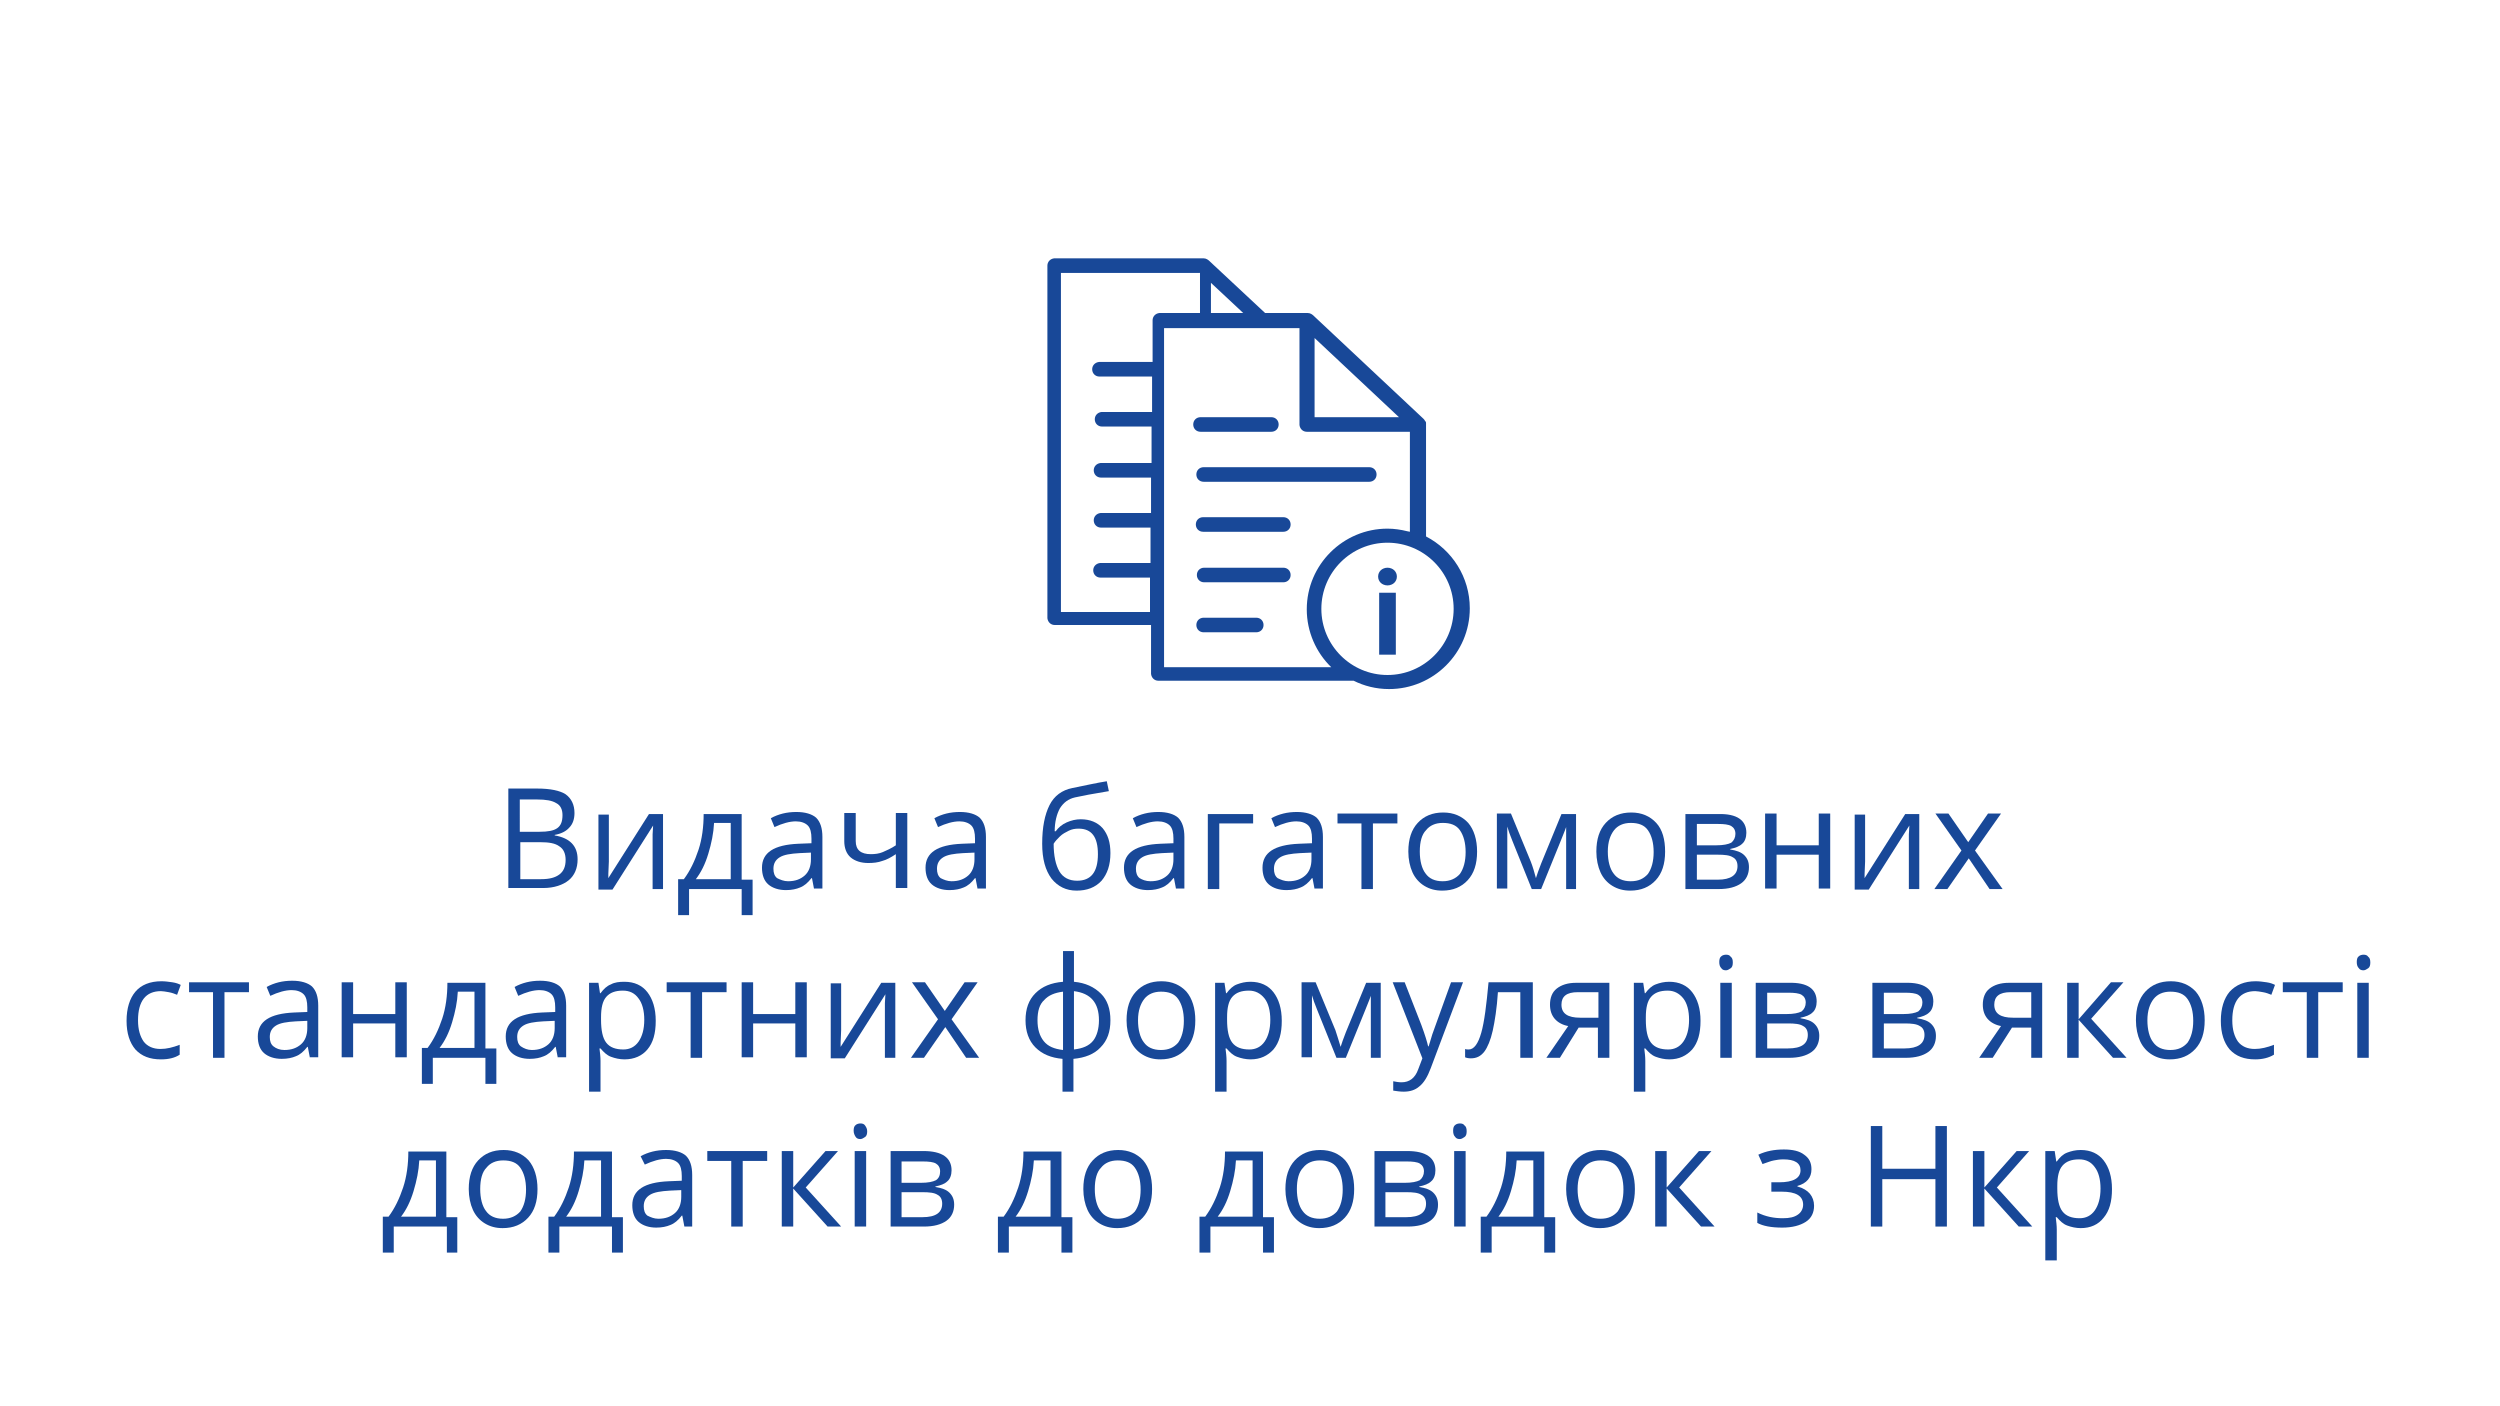 <?xml version="1.0" encoding="utf-8"?>
<!-- Generator: Adobe Illustrator 24.2.1, SVG Export Plug-In . SVG Version: 6.00 Build 0)  -->
<svg version="1.1" id="Warstwa_1" xmlns="http://www.w3.org/2000/svg" xmlns:xlink="http://www.w3.org/1999/xlink" x="0px" y="0px"
	 viewBox="0 0 480 270" style="enable-background:new 0 0 480 270;" xml:space="preserve">
<style type="text/css">
	.st0{fill:#184898;}
	.st1{fill:none;}
	.st2{fill-rule:evenodd;clip-rule:evenodd;fill:#184898;}
</style>
<g>
	<g>
		<path class="st0" d="M97.7,151.4h5.4c2.6,0,4.4,0.4,5.5,1.1c1.1,0.8,1.7,2,1.7,3.6c0,1.1-0.3,2.1-1,2.8c-0.6,0.7-1.6,1.2-2.8,1.4
			v0.1c2.9,0.5,4.4,2,4.4,4.6c0,1.7-0.6,3.1-1.7,4s-2.8,1.5-4.9,1.5h-6.7V151.4z M99.9,159.7h3.7c1.6,0,2.7-0.2,3.4-0.7
			c0.7-0.5,1-1.3,1-2.5c0-1.1-0.4-1.9-1.2-2.3c-0.8-0.5-2-0.7-3.7-0.7h-3.3V159.7z M99.9,161.6v7.2h4c1.6,0,2.7-0.3,3.5-0.9
			c0.8-0.6,1.2-1.5,1.2-2.8c0-1.2-0.4-2.1-1.2-2.6c-0.8-0.6-2-0.8-3.7-0.8H99.9z"/>
		<path class="st0" d="M116.9,156.2v9.2l-0.1,2.4l0,0.8l7.8-12.3h2.7v14.4h-2v-8.8l0-1.7l0.1-1.7l-7.8,12.3h-2.7v-14.4H116.9z"/>
		<path class="st0" d="M144.5,175.7h-2.1v-5h-10.1v5h-2.1v-6.9h1.1c1.2-1.6,2.1-3.5,2.8-5.6s1-4.5,1-6.9h7.3v12.6h2.1V175.7z
			 M140.3,168.8V158h-3.2c-0.1,2-0.5,3.9-1.1,5.9c-0.6,2-1.4,3.6-2.4,4.9H140.3z"/>
		<path class="st0" d="M156.3,170.7l-0.4-2.1h-0.1c-0.7,0.9-1.4,1.5-2.2,1.8c-0.7,0.3-1.6,0.5-2.7,0.5c-1.4,0-2.6-0.4-3.4-1.1
			c-0.8-0.7-1.2-1.8-1.2-3.2c0-2.9,2.3-4.4,7-4.6l2.5-0.1v-0.9c0-1.1-0.2-2-0.7-2.5c-0.5-0.5-1.3-0.8-2.3-0.8
			c-1.2,0-2.6,0.4-4.1,1.1l-0.7-1.7c0.7-0.4,1.5-0.7,2.3-0.9c0.8-0.2,1.7-0.3,2.6-0.3c1.7,0,3,0.4,3.8,1.1c0.8,0.8,1.2,2,1.2,3.7
			v9.9H156.3z M151.3,169.2c1.4,0,2.4-0.4,3.2-1.1c0.8-0.7,1.2-1.8,1.2-3.1v-1.3l-2.2,0.1c-1.7,0.1-3,0.3-3.8,0.8
			c-0.8,0.5-1.2,1.2-1.2,2.2c0,0.8,0.2,1.4,0.7,1.8C149.8,168.9,150.5,169.2,151.3,169.2z"/>
		<path class="st0" d="M164.3,156.2v5.3c0,1.7,1,2.5,2.9,2.5c0.8,0,1.6-0.1,2.3-0.4s1.6-0.7,2.5-1.3v-6.2h2.2v14.4H172v-6.5
			c-0.9,0.6-1.8,1.1-2.6,1.3c-0.8,0.3-1.7,0.4-2.7,0.4c-1.4,0-2.6-0.4-3.4-1.1s-1.2-1.8-1.2-3.1v-5.4H164.3z"/>
		<path class="st0" d="M187.7,170.7l-0.4-2.1h-0.1c-0.7,0.9-1.4,1.5-2.2,1.8c-0.7,0.3-1.6,0.5-2.7,0.5c-1.4,0-2.6-0.4-3.4-1.1
			c-0.8-0.7-1.2-1.8-1.2-3.2c0-2.9,2.3-4.4,7-4.6l2.5-0.1v-0.9c0-1.1-0.2-2-0.7-2.5c-0.5-0.5-1.3-0.8-2.3-0.8
			c-1.2,0-2.6,0.4-4.1,1.1l-0.7-1.7c0.7-0.4,1.5-0.7,2.3-0.9c0.8-0.2,1.7-0.3,2.6-0.3c1.7,0,3,0.4,3.8,1.1c0.8,0.8,1.2,2,1.2,3.7
			v9.9H187.7z M182.7,169.2c1.4,0,2.4-0.4,3.2-1.1c0.8-0.7,1.2-1.8,1.2-3.1v-1.3l-2.2,0.1c-1.7,0.1-3,0.3-3.8,0.8
			c-0.8,0.5-1.2,1.2-1.2,2.2c0,0.8,0.2,1.4,0.7,1.8C181.2,168.9,181.9,169.2,182.7,169.2z"/>
		<path class="st0" d="M200.1,162c0-3.2,0.5-5.6,1.4-7.4c0.9-1.8,2.4-2.9,4.4-3.3c2.5-0.5,4.7-1,6.6-1.3l0.4,1.9
			c-3,0.5-5.2,0.9-6.5,1.2c-1.3,0.3-2.2,1-2.9,2.1c-0.6,1.1-1,2.6-1,4.4h0.2c0.5-0.7,1.2-1.3,2.1-1.7s1.8-0.6,2.7-0.6
			c1.8,0,3.2,0.6,4.2,1.7c1,1.2,1.5,2.7,1.5,4.8c0,2.3-0.6,4-1.7,5.3c-1.2,1.3-2.8,1.9-4.8,1.9c-2,0-3.6-0.8-4.8-2.3
			C200.7,167.1,200.1,164.9,200.1,162z M206.8,169.1c2.7,0,4-1.7,4-5.1c0-3.3-1.2-4.9-3.7-4.9c-0.7,0-1.3,0.1-1.9,0.4
			c-0.6,0.3-1.2,0.6-1.7,1.1s-0.9,0.9-1.2,1.4c0,2.3,0.4,4.1,1.1,5.3C204.1,168.5,205.3,169.1,206.8,169.1z"/>
		<path class="st0" d="M225.8,170.7l-0.4-2.1h-0.1c-0.7,0.9-1.4,1.5-2.2,1.8c-0.7,0.3-1.6,0.5-2.7,0.5c-1.4,0-2.6-0.4-3.4-1.1
			c-0.8-0.7-1.2-1.8-1.2-3.2c0-2.9,2.3-4.4,7-4.6l2.5-0.1v-0.9c0-1.1-0.2-2-0.7-2.5c-0.5-0.5-1.3-0.8-2.3-0.8
			c-1.2,0-2.6,0.4-4.1,1.1l-0.7-1.7c0.7-0.4,1.5-0.7,2.3-0.9c0.8-0.2,1.7-0.3,2.6-0.3c1.7,0,3,0.4,3.8,1.1c0.8,0.8,1.2,2,1.2,3.7
			v9.9H225.8z M220.9,169.2c1.4,0,2.4-0.4,3.2-1.1c0.8-0.7,1.2-1.8,1.2-3.1v-1.3l-2.2,0.1c-1.7,0.1-3,0.3-3.8,0.8
			c-0.8,0.5-1.2,1.2-1.2,2.2c0,0.8,0.2,1.4,0.7,1.8C219.3,168.9,220,169.2,220.9,169.2z"/>
		<path class="st0" d="M240.6,158.1h-6.5v12.6h-2.2v-14.4h8.7V158.1z"/>
		<path class="st0" d="M252.4,170.7l-0.4-2.1h-0.1c-0.7,0.9-1.4,1.5-2.2,1.8c-0.7,0.3-1.6,0.5-2.7,0.5c-1.4,0-2.6-0.4-3.4-1.1
			c-0.8-0.7-1.2-1.8-1.2-3.2c0-2.9,2.3-4.4,7-4.6l2.5-0.1v-0.9c0-1.1-0.2-2-0.7-2.5c-0.5-0.5-1.3-0.8-2.3-0.8
			c-1.2,0-2.6,0.4-4.1,1.1l-0.7-1.7c0.7-0.4,1.5-0.7,2.3-0.9c0.8-0.2,1.7-0.3,2.6-0.3c1.7,0,3,0.4,3.8,1.1c0.8,0.8,1.2,2,1.2,3.7
			v9.9H252.4z M247.4,169.2c1.4,0,2.4-0.4,3.2-1.1c0.8-0.7,1.2-1.8,1.2-3.1v-1.3l-2.2,0.1c-1.7,0.1-3,0.3-3.8,0.8
			c-0.8,0.5-1.2,1.2-1.2,2.2c0,0.8,0.2,1.4,0.7,1.8C245.9,168.9,246.6,169.2,247.4,169.2z"/>
		<path class="st0" d="M268.3,158.1h-4.7v12.6h-2.2v-12.6h-4.6v-1.9h11.5V158.1z"/>
		<path class="st0" d="M283.6,163.5c0,2.4-0.6,4.2-1.8,5.5c-1.2,1.3-2.8,2-4.9,2c-1.3,0-2.4-0.3-3.4-0.9c-1-0.6-1.8-1.5-2.3-2.6
			c-0.5-1.1-0.8-2.5-0.8-4c0-2.4,0.6-4.2,1.8-5.5c1.2-1.3,2.8-2,4.9-2c2,0,3.6,0.7,4.8,2C283,159.3,283.6,161.2,283.6,163.5z
			 M272.6,163.5c0,1.8,0.4,3.3,1.1,4.2c0.7,1,1.8,1.5,3.3,1.5c1.4,0,2.5-0.5,3.3-1.4c0.7-1,1.1-2.4,1.1-4.2c0-1.8-0.4-3.2-1.1-4.2
			c-0.7-1-1.8-1.4-3.3-1.4c-1.4,0-2.5,0.5-3.2,1.4C273,160.2,272.6,161.6,272.6,163.5z"/>
		<path class="st0" d="M294.9,168.6l0.4-1.2l0.6-1.6l3.9-9.5h2.8v14.4h-1.9v-11.9l-0.3,0.8l-0.8,2l-3.7,9.1h-1.8l-3.7-9.2
			c-0.5-1.2-0.8-2.1-1-2.8v11.9h-2v-14.4h2.7l3.8,9.2C294.3,166.4,294.6,167.5,294.9,168.6z"/>
		<path class="st0" d="M319.7,163.5c0,2.4-0.6,4.2-1.8,5.5c-1.2,1.3-2.8,2-4.9,2c-1.3,0-2.4-0.3-3.4-0.9c-1-0.6-1.8-1.5-2.3-2.6
			c-0.5-1.1-0.8-2.5-0.8-4c0-2.4,0.6-4.2,1.8-5.5c1.2-1.3,2.8-2,4.9-2c2,0,3.6,0.7,4.8,2C319.2,159.3,319.7,161.2,319.7,163.5z
			 M308.7,163.5c0,1.8,0.4,3.3,1.1,4.2c0.7,1,1.8,1.5,3.3,1.5s2.5-0.5,3.3-1.4c0.7-1,1.1-2.4,1.1-4.2c0-1.8-0.4-3.2-1.1-4.2
			c-0.7-1-1.8-1.4-3.3-1.4c-1.4,0-2.5,0.5-3.2,1.4S308.7,161.6,308.7,163.5z"/>
		<path class="st0" d="M335.3,159.9c0,0.9-0.3,1.7-0.8,2.1c-0.5,0.5-1.3,0.8-2.3,1v0.1c1.2,0.2,2.1,0.5,2.7,1.1
			c0.6,0.6,0.9,1.3,0.9,2.3c0,1.3-0.5,2.4-1.5,3.1c-1,0.7-2.4,1.1-4.3,1.1h-6.4v-14.4h6.3C333.5,156.2,335.3,157.5,335.3,159.9z
			 M333.2,160.1c0-0.7-0.3-1.2-0.8-1.5c-0.5-0.3-1.4-0.4-2.5-0.4h-4.1v4.1h3.7c1.4,0,2.3-0.2,2.9-0.5
			C332.9,161.4,333.2,160.8,333.2,160.1z M333.6,166.3c0-0.8-0.3-1.4-0.9-1.7c-0.6-0.4-1.6-0.5-2.9-0.5h-4v4.8h4
			C332.3,168.9,333.6,168,333.6,166.3z"/>
		<path class="st0" d="M341.1,156.2v6.1h8.1v-6.1h2.2v14.4h-2.2v-6.5h-8.1v6.5h-2.2v-14.4H341.1z"/>
		<path class="st0" d="M358.1,156.2v9.2l-0.1,2.4l0,0.8l7.8-12.3h2.7v14.4h-2v-8.8l0-1.7l0.1-1.7l-7.8,12.3h-2.7v-14.4H358.1z"/>
		<path class="st0" d="M376.6,163.3l-5-7.1h2.5l3.8,5.5l3.8-5.5h2.5l-5,7.1l5.3,7.4H382l-4-5.9l-4.1,5.9h-2.5L376.6,163.3z"/>
		<path class="st0" d="M30.9,203.4c-2.1,0-3.7-0.6-4.9-1.9c-1.1-1.3-1.7-3.1-1.7-5.5c0-2.4,0.6-4.3,1.7-5.6s2.8-2,5-2
			c0.7,0,1.4,0.1,2.1,0.2c0.7,0.1,1.2,0.3,1.6,0.5l-0.7,1.9c-0.5-0.2-1-0.4-1.6-0.5c-0.6-0.1-1.1-0.2-1.5-0.2
			c-2.9,0-4.4,1.9-4.4,5.6c0,1.8,0.4,3.1,1.1,4.1c0.7,0.9,1.8,1.4,3.2,1.4c1.2,0,2.4-0.3,3.7-0.8v1.9
			C33.6,203.1,32.4,203.4,30.9,203.4z"/>
		<path class="st0" d="M47.8,190.5h-4.7v12.6h-2.2v-12.6h-4.6v-1.9h11.5V190.5z"/>
		<path class="st0" d="M59.5,203.1l-0.4-2.1H59c-0.7,0.9-1.4,1.5-2.2,1.8c-0.7,0.3-1.6,0.5-2.7,0.5c-1.4,0-2.6-0.4-3.4-1.1
			c-0.8-0.7-1.2-1.8-1.2-3.2c0-2.9,2.3-4.4,7-4.6l2.5-0.1v-0.9c0-1.1-0.2-2-0.7-2.5c-0.5-0.5-1.3-0.8-2.3-0.8
			c-1.2,0-2.6,0.4-4.1,1.1l-0.7-1.7c0.7-0.4,1.5-0.7,2.3-0.9c0.8-0.2,1.7-0.3,2.6-0.3c1.7,0,3,0.4,3.8,1.1c0.8,0.8,1.2,2,1.2,3.7
			v9.9H59.5z M54.6,201.6c1.4,0,2.4-0.4,3.2-1.1c0.8-0.7,1.2-1.8,1.2-3.1V196l-2.2,0.1c-1.7,0.1-3,0.3-3.8,0.8
			c-0.8,0.5-1.2,1.2-1.2,2.2c0,0.8,0.2,1.4,0.7,1.8C53,201.3,53.7,201.6,54.6,201.6z"/>
		<path class="st0" d="M67.8,188.6v6.1h8.1v-6.1h2.2v14.4h-2.2v-6.5h-8.1v6.5h-2.2v-14.4H67.8z"/>
		<path class="st0" d="M95.3,208.1h-2.1v-5H83.1v5H81v-6.9h1.1c1.2-1.6,2.1-3.5,2.8-5.6s1-4.5,1-6.9h7.3v12.6h2.1V208.1z
			 M91.1,201.2v-10.8h-3.2c-0.1,2-0.5,3.9-1.1,5.9c-0.6,2-1.4,3.6-2.4,4.9H91.1z"/>
		<path class="st0" d="M107.1,203.1l-0.4-2.1h-0.1c-0.7,0.9-1.4,1.5-2.2,1.8c-0.7,0.3-1.6,0.5-2.7,0.5c-1.4,0-2.6-0.4-3.4-1.1
			c-0.8-0.7-1.2-1.8-1.2-3.2c0-2.9,2.3-4.4,7-4.6l2.5-0.1v-0.9c0-1.1-0.2-2-0.7-2.5c-0.5-0.5-1.3-0.8-2.3-0.8
			c-1.2,0-2.6,0.4-4.1,1.1l-0.7-1.7c0.7-0.4,1.5-0.7,2.3-0.9c0.8-0.2,1.7-0.3,2.6-0.3c1.7,0,3,0.4,3.8,1.1c0.8,0.8,1.2,2,1.2,3.7
			v9.9H107.1z M102.1,201.6c1.4,0,2.4-0.4,3.2-1.1c0.8-0.7,1.2-1.8,1.2-3.1V196l-2.2,0.1c-1.7,0.1-3,0.3-3.8,0.8
			c-0.8,0.5-1.2,1.2-1.2,2.2c0,0.8,0.2,1.4,0.7,1.8C100.6,201.3,101.3,201.6,102.1,201.6z"/>
		<path class="st0" d="M119.9,203.4c-0.9,0-1.8-0.2-2.6-0.5c-0.8-0.3-1.4-0.9-2-1.6h-0.2c0.1,0.8,0.2,1.6,0.2,2.4v5.9h-2.2v-20.9
			h1.8l0.3,2h0.1c0.6-0.8,1.2-1.4,2-1.7c0.7-0.4,1.6-0.5,2.6-0.5c1.9,0,3.4,0.7,4.4,2c1,1.3,1.6,3.1,1.6,5.5c0,2.4-0.5,4.2-1.6,5.5
			C123.3,202.7,121.8,203.4,119.9,203.4z M119.6,190.2c-1.5,0-2.5,0.4-3.2,1.2c-0.7,0.8-1,2.1-1,3.9v0.5c0,2,0.3,3.5,1,4.4
			c0.7,0.9,1.8,1.3,3.3,1.3c1.2,0,2.2-0.5,2.9-1.5c0.7-1,1.1-2.4,1.1-4.2c0-1.8-0.4-3.2-1.1-4.1
			C121.9,190.7,120.9,190.2,119.6,190.2z"/>
		<path class="st0" d="M139.5,190.5h-4.7v12.6h-2.2v-12.6H128v-1.9h11.5V190.5z"/>
		<path class="st0" d="M144.6,188.6v6.1h8.1v-6.1h2.2v14.4h-2.2v-6.5h-8.1v6.5h-2.2v-14.4H144.6z"/>
		<path class="st0" d="M161.5,188.6v9.2l-0.1,2.4l0,0.8l7.8-12.3h2.7v14.4h-2v-8.8l0-1.7l0.1-1.7l-7.8,12.3h-2.7v-14.4H161.5z"/>
		<path class="st0" d="M180.1,195.7l-5-7.1h2.5l3.8,5.5l3.8-5.5h2.5l-5,7.1l5.3,7.4h-2.5l-4-5.9l-4.1,5.9h-2.5L180.1,195.7z"/>
		<path class="st0" d="M213.2,195.9c0,2.2-0.6,3.9-1.9,5.2c-1.2,1.3-3,2-5.2,2.2v6.3H204v-6.3c-2.2-0.2-3.9-0.9-5.2-2.2
			s-1.9-3.1-1.9-5.2c0-2.2,0.6-3.9,1.9-5.2c1.3-1.3,3-2,5.3-2.2v-5.9h2.1v5.9c2.2,0.2,3.9,1,5.2,2.3
			C212.6,192,213.2,193.7,213.2,195.9z M199.2,195.9c0,1.7,0.4,3,1.2,4s2,1.5,3.7,1.7v-11.2c-1.6,0.2-2.8,0.7-3.6,1.6
			C199.6,192.8,199.2,194.1,199.2,195.9z M211,195.9c0-3.4-1.6-5.2-4.8-5.6v11.2c1.7-0.2,2.9-0.7,3.7-1.7
			C210.6,198.9,211,197.5,211,195.9z"/>
		<path class="st0" d="M229.5,195.9c0,2.4-0.6,4.2-1.8,5.5c-1.2,1.3-2.8,2-4.9,2c-1.3,0-2.4-0.3-3.4-0.9c-1-0.6-1.8-1.5-2.3-2.6
			c-0.5-1.1-0.8-2.5-0.8-4c0-2.4,0.6-4.2,1.8-5.5c1.2-1.3,2.8-2,4.9-2c2,0,3.6,0.7,4.8,2C228.9,191.7,229.5,193.6,229.5,195.9z
			 M218.5,195.9c0,1.8,0.4,3.3,1.1,4.2c0.7,1,1.8,1.5,3.3,1.5s2.5-0.5,3.3-1.4c0.7-1,1.1-2.4,1.1-4.2c0-1.8-0.4-3.2-1.1-4.2
			c-0.7-1-1.8-1.4-3.3-1.4c-1.4,0-2.5,0.5-3.2,1.4S218.5,194,218.5,195.9z"/>
		<path class="st0" d="M240.1,203.4c-0.9,0-1.8-0.2-2.6-0.5c-0.8-0.3-1.4-0.9-2-1.6h-0.2c0.1,0.8,0.2,1.6,0.2,2.4v5.9h-2.2v-20.9
			h1.8l0.3,2h0.1c0.6-0.8,1.2-1.4,2-1.7s1.6-0.5,2.6-0.5c1.9,0,3.4,0.7,4.4,2c1,1.3,1.6,3.1,1.6,5.5c0,2.4-0.5,4.2-1.6,5.5
			C243.4,202.7,242,203.4,240.1,203.4z M239.8,190.2c-1.5,0-2.5,0.4-3.2,1.2s-1,2.1-1,3.9v0.5c0,2,0.3,3.5,1,4.4
			c0.7,0.9,1.8,1.3,3.3,1.3c1.2,0,2.2-0.5,2.9-1.5s1.1-2.4,1.1-4.2c0-1.8-0.4-3.2-1.1-4.1C242,190.7,241,190.2,239.8,190.2z"/>
		<path class="st0" d="M257.4,201l0.4-1.2l0.6-1.6l3.9-9.5h2.8v14.4h-1.9v-11.9l-0.3,0.8l-0.8,2l-3.7,9.1h-1.8l-3.7-9.2
			c-0.5-1.2-0.8-2.1-1-2.8v11.9h-2v-14.4h2.7l3.8,9.2C256.7,198.8,257.1,199.9,257.4,201z"/>
		<path class="st0" d="M267.4,188.6h2.3l3.2,8.2c0.7,1.9,1.1,3.2,1.3,4.1h0.1c0.1-0.4,0.4-1.2,0.7-2.3c0.4-1.1,1.6-4.4,3.6-10h2.3
			l-6.2,16.5c-0.6,1.6-1.3,2.8-2.2,3.5c-0.8,0.7-1.8,1-3,1c-0.7,0-1.3-0.1-2-0.2v-1.8c0.5,0.1,1,0.2,1.6,0.2c1.5,0,2.6-0.8,3.2-2.5
			l0.8-2.1L267.4,188.6z"/>
		<path class="st0" d="M294.1,203.1h-2.2v-12.6h-4.3c-0.2,3.1-0.6,5.6-1,7.4c-0.4,1.8-1,3.2-1.6,4c-0.7,0.9-1.5,1.3-2.6,1.3
			c-0.5,0-0.9-0.1-1.1-0.2v-1.6c0.2,0.1,0.4,0.1,0.7,0.1c1,0,1.8-1.1,2.4-3.2c0.6-2.1,1-5.4,1.4-9.7h8.5V203.1z"/>
		<path class="st0" d="M299.5,203.1h-2.6l4.2-6.1c-1.1-0.2-2-0.7-2.6-1.4c-0.6-0.7-0.9-1.6-0.9-2.7c0-1.3,0.4-2.4,1.3-3.1
			s2.1-1.1,3.7-1.1h6.4v14.4h-2.2v-5.8h-3.7L299.5,203.1z M299.8,192.9c0,1.7,1.2,2.5,3.6,2.5h3.5v-4.9h-4
			C300.8,190.5,299.8,191.3,299.8,192.9z"/>
		<path class="st0" d="M320.5,203.4c-0.9,0-1.8-0.2-2.6-0.5c-0.8-0.3-1.4-0.9-2-1.6h-0.2c0.1,0.8,0.2,1.6,0.2,2.4v5.9h-2.2v-20.9
			h1.8l0.3,2h0.1c0.6-0.8,1.2-1.4,2-1.7s1.6-0.5,2.6-0.5c1.9,0,3.4,0.7,4.4,2c1,1.3,1.6,3.1,1.6,5.5c0,2.4-0.5,4.2-1.6,5.5
			C323.8,202.7,322.4,203.4,320.5,203.4z M320.2,190.2c-1.5,0-2.5,0.4-3.2,1.2c-0.7,0.8-1,2.1-1,3.9v0.5c0,2,0.3,3.5,1,4.4
			c0.7,0.9,1.8,1.3,3.3,1.3c1.2,0,2.2-0.5,2.9-1.5c0.7-1,1.1-2.4,1.1-4.2c0-1.8-0.4-3.2-1.1-4.1
			C322.4,190.7,321.4,190.2,320.2,190.2z"/>
		<path class="st0" d="M330.1,184.7c0-0.5,0.1-0.9,0.4-1.1c0.2-0.2,0.6-0.3,0.9-0.3c0.4,0,0.7,0.1,0.9,0.4c0.3,0.2,0.4,0.6,0.4,1.1
			c0,0.5-0.1,0.9-0.4,1.1c-0.3,0.2-0.6,0.4-0.9,0.4c-0.4,0-0.7-0.1-0.9-0.4C330.2,185.6,330.1,185.2,330.1,184.7z M332.5,203.1h-2.2
			v-14.4h2.2V203.1z"/>
		<path class="st0" d="M348.8,192.3c0,0.9-0.3,1.7-0.8,2.1c-0.5,0.5-1.3,0.8-2.3,1v0.1c1.2,0.2,2.1,0.5,2.7,1.1
			c0.6,0.6,0.9,1.3,0.9,2.3c0,1.3-0.5,2.4-1.5,3.1c-1,0.7-2.4,1.1-4.3,1.1h-6.4v-14.4h6.3C347.1,188.6,348.8,189.9,348.8,192.3z
			 M346.7,192.5c0-0.7-0.3-1.2-0.8-1.5c-0.5-0.3-1.4-0.4-2.5-0.4h-4.1v4.1h3.7c1.4,0,2.3-0.2,2.9-0.5
			C346.4,193.8,346.7,193.2,346.7,192.5z M347.1,198.7c0-0.8-0.3-1.4-0.9-1.7c-0.6-0.4-1.6-0.5-2.9-0.5h-4v4.8h4
			C345.9,201.3,347.1,200.4,347.1,198.7z"/>
		<path class="st0" d="M371.2,192.3c0,0.9-0.3,1.7-0.8,2.1c-0.5,0.5-1.3,0.8-2.3,1v0.1c1.2,0.2,2.1,0.5,2.7,1.1
			c0.6,0.6,0.9,1.3,0.9,2.3c0,1.3-0.5,2.4-1.5,3.1c-1,0.7-2.4,1.1-4.3,1.1h-6.4v-14.4h6.3C369.4,188.6,371.2,189.9,371.2,192.3z
			 M369.1,192.5c0-0.7-0.3-1.2-0.8-1.5c-0.5-0.3-1.4-0.4-2.5-0.4h-4.1v4.1h3.7c1.4,0,2.3-0.2,2.9-0.5
			C368.8,193.8,369.1,193.2,369.1,192.5z M369.5,198.7c0-0.8-0.3-1.4-0.9-1.7c-0.6-0.4-1.6-0.5-2.9-0.5h-4v4.8h4
			C368.2,201.3,369.5,200.4,369.5,198.7z"/>
		<path class="st0" d="M382.6,203.1H380l4.2-6.1c-1.1-0.2-2-0.7-2.6-1.4c-0.6-0.7-0.9-1.6-0.9-2.7c0-1.3,0.4-2.4,1.3-3.1
			s2.1-1.1,3.7-1.1h6.4v14.4H390v-5.8h-3.7L382.6,203.1z M382.9,192.9c0,1.7,1.2,2.5,3.6,2.5h3.5v-4.9h-4
			C383.9,190.5,382.9,191.3,382.9,192.9z"/>
		<path class="st0" d="M405.3,188.6h2.4l-6.2,7l6.8,7.5h-2.6l-6.6-7.3v7.3h-2.2v-14.4h2.2v7L405.3,188.6z"/>
		<path class="st0" d="M423.3,195.9c0,2.4-0.6,4.2-1.8,5.5c-1.2,1.3-2.8,2-4.9,2c-1.3,0-2.4-0.3-3.4-0.9c-1-0.6-1.8-1.5-2.3-2.6
			c-0.5-1.1-0.8-2.5-0.8-4c0-2.4,0.6-4.2,1.8-5.5c1.2-1.3,2.8-2,4.9-2c2,0,3.6,0.7,4.8,2C422.7,191.7,423.3,193.6,423.3,195.9z
			 M412.3,195.9c0,1.8,0.4,3.3,1.1,4.2c0.7,1,1.8,1.5,3.3,1.5s2.5-0.5,3.3-1.4c0.7-1,1.1-2.4,1.1-4.2c0-1.8-0.4-3.2-1.1-4.2
			c-0.7-1-1.8-1.4-3.3-1.4c-1.4,0-2.5,0.5-3.2,1.4S412.3,194,412.3,195.9z"/>
		<path class="st0" d="M433,203.4c-2.1,0-3.7-0.6-4.9-1.9c-1.1-1.3-1.7-3.1-1.7-5.5c0-2.4,0.6-4.3,1.7-5.6c1.2-1.3,2.8-2,5-2
			c0.7,0,1.4,0.1,2.1,0.2s1.2,0.3,1.6,0.5l-0.7,1.9c-0.5-0.2-1-0.4-1.6-0.5c-0.6-0.1-1.1-0.2-1.5-0.2c-2.9,0-4.4,1.9-4.4,5.6
			c0,1.8,0.4,3.1,1.1,4.1c0.7,0.9,1.8,1.4,3.2,1.4c1.2,0,2.4-0.3,3.7-0.8v1.9C435.6,203.1,434.4,203.4,433,203.4z"/>
		<path class="st0" d="M449.8,190.5h-4.7v12.6h-2.2v-12.6h-4.6v-1.9h11.5V190.5z"/>
		<path class="st0" d="M452.5,184.7c0-0.5,0.1-0.9,0.4-1.1c0.2-0.2,0.6-0.3,0.9-0.3c0.4,0,0.7,0.1,0.9,0.4c0.3,0.2,0.4,0.6,0.4,1.1
			c0,0.5-0.1,0.9-0.4,1.1c-0.3,0.2-0.6,0.4-0.9,0.4c-0.4,0-0.7-0.1-0.9-0.4C452.6,185.6,452.5,185.2,452.5,184.7z M454.8,203.1h-2.2
			v-14.4h2.2V203.1z"/>
		<path class="st0" d="M87.9,240.5h-2.1v-5H75.6v5h-2.1v-6.9h1.1c1.2-1.6,2.1-3.5,2.8-5.6s1-4.5,1-6.9h7.3v12.6h2.1V240.5z
			 M83.7,233.6v-10.8h-3.2c-0.1,2-0.5,3.9-1.1,5.9c-0.6,2-1.4,3.6-2.4,4.9H83.7z"/>
		<path class="st0" d="M103.2,228.3c0,2.4-0.6,4.2-1.8,5.5c-1.2,1.3-2.8,2-4.9,2c-1.3,0-2.4-0.3-3.4-0.9c-1-0.6-1.8-1.5-2.3-2.6
			c-0.5-1.1-0.8-2.5-0.8-4c0-2.4,0.6-4.2,1.8-5.5c1.2-1.3,2.8-2,4.9-2c2,0,3.6,0.7,4.8,2C102.6,224.1,103.2,226,103.2,228.3z
			 M92.2,228.3c0,1.8,0.4,3.3,1.1,4.2c0.7,1,1.8,1.5,3.3,1.5c1.4,0,2.5-0.5,3.3-1.4c0.7-1,1.1-2.4,1.1-4.2c0-1.8-0.4-3.2-1.1-4.2
			c-0.7-1-1.8-1.4-3.3-1.4c-1.4,0-2.5,0.5-3.2,1.4C92.6,225,92.2,226.4,92.2,228.3z"/>
		<path class="st0" d="M119.6,240.5h-2.1v-5h-10.1v5h-2.1v-6.9h1.1c1.2-1.6,2.1-3.5,2.8-5.6s1-4.5,1-6.9h7.3v12.6h2.1V240.5z
			 M115.4,233.6v-10.8h-3.2c-0.1,2-0.5,3.9-1.1,5.9c-0.6,2-1.4,3.6-2.4,4.9H115.4z"/>
		<path class="st0" d="M131.4,235.5l-0.4-2.1h-0.1c-0.7,0.9-1.4,1.5-2.2,1.8c-0.7,0.3-1.6,0.5-2.7,0.5c-1.4,0-2.6-0.4-3.4-1.1
			c-0.8-0.7-1.2-1.8-1.2-3.2c0-2.9,2.3-4.4,7-4.6l2.5-0.1v-0.9c0-1.1-0.2-2-0.7-2.5c-0.5-0.5-1.3-0.8-2.3-0.8
			c-1.2,0-2.6,0.4-4.1,1.1L123,222c0.7-0.4,1.5-0.7,2.3-0.9c0.8-0.2,1.7-0.3,2.6-0.3c1.7,0,3,0.4,3.8,1.1c0.8,0.8,1.2,2,1.2,3.7v9.9
			H131.4z M126.4,234c1.4,0,2.4-0.4,3.2-1.1c0.8-0.7,1.2-1.8,1.2-3.1v-1.3l-2.2,0.1c-1.7,0.1-3,0.3-3.8,0.8
			c-0.8,0.5-1.2,1.2-1.2,2.2c0,0.8,0.2,1.4,0.7,1.8C124.9,233.7,125.6,234,126.4,234z"/>
		<path class="st0" d="M147.3,222.9h-4.7v12.6h-2.2v-12.6h-4.6V221h11.5V222.9z"/>
		<path class="st0" d="M158.5,221h2.4l-6.2,7l6.8,7.5h-2.6l-6.6-7.3v7.3h-2.2V221h2.2v7L158.5,221z"/>
		<path class="st0" d="M163.9,217.1c0-0.5,0.1-0.9,0.4-1.1c0.2-0.2,0.6-0.3,0.9-0.3c0.4,0,0.7,0.1,0.9,0.4s0.4,0.6,0.4,1.1
			c0,0.5-0.1,0.9-0.4,1.1c-0.3,0.2-0.6,0.4-0.9,0.4c-0.4,0-0.7-0.1-0.9-0.4C164.1,218,163.9,217.6,163.9,217.1z M166.3,235.5h-2.2
			V221h2.2V235.5z"/>
		<path class="st0" d="M182.7,224.7c0,0.9-0.3,1.7-0.8,2.1c-0.5,0.5-1.3,0.8-2.3,1v0.1c1.2,0.2,2.1,0.5,2.7,1.1
			c0.6,0.6,0.9,1.3,0.9,2.3c0,1.3-0.5,2.4-1.5,3.1c-1,0.7-2.4,1.1-4.3,1.1H171V221h6.3C180.9,221,182.7,222.3,182.7,224.7z
			 M180.5,224.9c0-0.7-0.3-1.2-0.8-1.5c-0.5-0.3-1.4-0.4-2.5-0.4h-4.1v4.1h3.7c1.4,0,2.3-0.2,2.9-0.5
			C180.3,226.2,180.5,225.6,180.5,224.9z M180.9,231.1c0-0.8-0.3-1.4-0.9-1.7c-0.6-0.4-1.6-0.5-2.9-0.5h-4v4.8h4
			C179.7,233.7,180.9,232.8,180.9,231.1z"/>
		<path class="st0" d="M205.9,240.5h-2.1v-5h-10.1v5h-2.1v-6.9h1.1c1.2-1.6,2.1-3.5,2.8-5.6s1-4.5,1-6.9h7.3v12.6h2.1V240.5z
			 M201.7,233.6v-10.8h-3.2c-0.1,2-0.5,3.9-1.1,5.9c-0.6,2-1.4,3.6-2.4,4.9H201.7z"/>
		<path class="st0" d="M221.2,228.3c0,2.4-0.6,4.2-1.8,5.5c-1.2,1.3-2.8,2-4.9,2c-1.3,0-2.4-0.3-3.4-0.9c-1-0.6-1.8-1.5-2.3-2.6
			c-0.5-1.1-0.8-2.5-0.8-4c0-2.4,0.6-4.2,1.8-5.5c1.2-1.3,2.8-2,4.9-2c2,0,3.6,0.7,4.8,2C220.6,224.1,221.2,226,221.2,228.3z
			 M210.2,228.3c0,1.8,0.4,3.3,1.1,4.2c0.7,1,1.8,1.5,3.3,1.5c1.4,0,2.5-0.5,3.3-1.4c0.7-1,1.1-2.4,1.1-4.2c0-1.8-0.4-3.2-1.1-4.2
			c-0.7-1-1.8-1.4-3.3-1.4c-1.4,0-2.5,0.5-3.2,1.4C210.6,225,210.2,226.4,210.2,228.3z"/>
		<path class="st0" d="M244.6,240.5h-2.1v-5h-10.1v5h-2.1v-6.9h1.1c1.2-1.6,2.1-3.5,2.8-5.6s1-4.5,1-6.9h7.3v12.6h2.1V240.5z
			 M240.5,233.6v-10.8h-3.2c-0.1,2-0.5,3.9-1.1,5.9c-0.6,2-1.4,3.6-2.4,4.9H240.5z"/>
		<path class="st0" d="M260,228.3c0,2.4-0.6,4.2-1.8,5.5c-1.2,1.3-2.8,2-4.9,2c-1.3,0-2.4-0.3-3.4-0.9c-1-0.6-1.8-1.5-2.3-2.6
			c-0.5-1.1-0.8-2.5-0.8-4c0-2.4,0.6-4.2,1.8-5.5c1.2-1.3,2.8-2,4.9-2c2,0,3.6,0.7,4.8,2C259.4,224.1,260,226,260,228.3z M249,228.3
			c0,1.8,0.4,3.3,1.1,4.2c0.7,1,1.8,1.5,3.3,1.5c1.4,0,2.5-0.5,3.3-1.4c0.7-1,1.1-2.4,1.1-4.2c0-1.8-0.4-3.2-1.1-4.2
			c-0.7-1-1.8-1.4-3.3-1.4c-1.4,0-2.5,0.5-3.2,1.4C249.4,225,249,226.4,249,228.3z"/>
		<path class="st0" d="M275.6,224.7c0,0.9-0.3,1.7-0.8,2.1c-0.5,0.5-1.3,0.8-2.3,1v0.1c1.2,0.2,2.1,0.5,2.7,1.1
			c0.6,0.6,0.9,1.3,0.9,2.3c0,1.3-0.5,2.4-1.5,3.1c-1,0.7-2.4,1.1-4.3,1.1h-6.4V221h6.3C273.8,221,275.6,222.3,275.6,224.7z
			 M273.4,224.9c0-0.7-0.3-1.2-0.8-1.5c-0.5-0.3-1.4-0.4-2.5-0.4H266v4.1h3.7c1.4,0,2.3-0.2,2.9-0.5
			C273.1,226.2,273.4,225.6,273.4,224.9z M273.8,231.1c0-0.8-0.3-1.4-0.9-1.7c-0.6-0.4-1.6-0.5-2.9-0.5h-4v4.8h4
			C272.6,233.7,273.8,232.8,273.8,231.1z"/>
		<path class="st0" d="M279,217.1c0-0.5,0.1-0.9,0.4-1.1c0.2-0.2,0.6-0.3,0.9-0.3c0.4,0,0.7,0.1,0.9,0.4c0.3,0.2,0.4,0.6,0.4,1.1
			c0,0.5-0.1,0.9-0.4,1.1c-0.3,0.2-0.6,0.4-0.9,0.4c-0.4,0-0.7-0.1-0.9-0.4C279.1,218,279,217.6,279,217.1z M281.4,235.5h-2.2V221
			h2.2V235.5z"/>
		<path class="st0" d="M298.6,240.5h-2.1v-5h-10.1v5h-2.1v-6.9h1.1c1.2-1.6,2.1-3.5,2.8-5.6c0.7-2.2,1-4.5,1-6.9h7.3v12.6h2.1V240.5
			z M294.4,233.6v-10.8h-3.2c-0.1,2-0.5,3.9-1.1,5.9c-0.6,2-1.4,3.6-2.4,4.9H294.4z"/>
		<path class="st0" d="M313.9,228.3c0,2.4-0.6,4.2-1.8,5.5c-1.2,1.3-2.8,2-4.9,2c-1.3,0-2.4-0.3-3.4-0.9c-1-0.6-1.8-1.5-2.3-2.6
			c-0.5-1.1-0.8-2.5-0.8-4c0-2.4,0.6-4.2,1.8-5.5c1.2-1.3,2.8-2,4.9-2c2,0,3.6,0.7,4.8,2C313.3,224.1,313.9,226,313.9,228.3z
			 M302.9,228.3c0,1.8,0.4,3.3,1.1,4.2c0.7,1,1.8,1.5,3.3,1.5s2.5-0.5,3.3-1.4c0.7-1,1.1-2.4,1.1-4.2c0-1.8-0.4-3.2-1.1-4.2
			c-0.7-1-1.8-1.4-3.3-1.4c-1.4,0-2.5,0.5-3.2,1.4S302.9,226.4,302.9,228.3z"/>
		<path class="st0" d="M326.2,221h2.4l-6.2,7l6.8,7.5h-2.6l-6.6-7.3v7.3h-2.2V221h2.2v7L326.2,221z"/>
		<path class="st0" d="M341.6,227c2.7,0,4.1-0.8,4.1-2.3c0-1.4-1.1-2.1-3.3-2.1c-0.7,0-1.3,0.1-1.8,0.2c-0.6,0.1-1.3,0.4-2.2,0.7
			l-0.8-1.8c1.5-0.7,3.1-1,4.9-1c1.7,0,3,0.3,3.9,1c1,0.7,1.4,1.6,1.4,2.8c0,1.6-0.9,2.7-2.7,3.2v0.1c1.1,0.3,1.9,0.8,2.4,1.4
			c0.5,0.6,0.8,1.4,0.8,2.3c0,1.3-0.5,2.4-1.6,3.1c-1.1,0.7-2.6,1.1-4.5,1.1c-2.1,0-3.7-0.3-4.8-0.9v-2c1.6,0.8,3.2,1.1,4.9,1.1
			c1.3,0,2.2-0.2,2.9-0.7c0.6-0.4,1-1.1,1-1.9c0-1.7-1.4-2.5-4.1-2.5h-2V227H341.6z"/>
		<path class="st0" d="M373.8,235.5h-2.2v-9.1h-10.2v9.1h-2.2v-19.3h2.2v8.2h10.2v-8.2h2.2V235.5z"/>
		<path class="st0" d="M387.2,221h2.4l-6.2,7l6.8,7.5h-2.6l-6.6-7.3v7.3h-2.2V221h2.2v7L387.2,221z"/>
		<path class="st0" d="M399.5,235.8c-0.9,0-1.8-0.2-2.6-0.5c-0.8-0.3-1.4-0.9-2-1.6h-0.2c0.1,0.8,0.2,1.6,0.2,2.4v5.9h-2.2V221h1.8
			l0.3,2h0.1c0.6-0.8,1.2-1.4,2-1.7s1.6-0.5,2.6-0.5c1.9,0,3.4,0.7,4.4,2c1,1.3,1.6,3.1,1.6,5.5c0,2.4-0.5,4.2-1.6,5.5
			C402.9,235.1,401.4,235.8,399.5,235.8z M399.2,222.6c-1.5,0-2.5,0.4-3.2,1.2c-0.7,0.8-1,2.1-1,3.9v0.5c0,2,0.3,3.5,1,4.4
			c0.7,0.9,1.8,1.3,3.3,1.3c1.2,0,2.2-0.5,2.9-1.5c0.7-1,1.1-2.4,1.1-4.2c0-1.8-0.4-3.2-1.1-4.1
			C401.5,223.1,400.5,222.6,399.2,222.6z"/>
	</g>
	<rect id="Rectangle_35_" x="213" y="54.1" class="st1" width="54" height="54"/>
	<g id="Mask_4_">
		<path id="path-1_8_" class="st2" d="M202.2,49.6h28.7c0,0,0,0,0.1,0c0,0,0,0,0.1,0c0.5,0,0.9,0.3,1.2,0.6l0.1,0.1l10.5,9.8h8
			c0,0,0,0,0.1,0c0,0,0,0,0.1,0c0.5,0,0.9,0.3,1.2,0.6l0.1,0.1l20.9,19.6l0,0c0.1,0.1,0.2,0.2,0.3,0.4c0,0,0,0.1,0.1,0.1
			c0.1,0.1,0.1,0.3,0.1,0.4v0.1V103c5,2.6,8.4,7.8,8.4,13.8c0,8.6-7,15.5-15.5,15.5c-2.5,0-4.8-0.6-6.8-1.6h-0.1l0,0h-0.1h-37.3
			c-0.7,0-1.3-0.5-1.4-1.3v-0.2V120h-18.5c-0.7,0-1.3-0.5-1.4-1.3v-0.2V51c0-0.7,0.5-1.3,1.3-1.4L202.2,49.6h28.7H202.2z
			 M266.4,104.2c-7,0-12.7,5.7-12.7,12.7s5.7,12.7,12.7,12.7s12.7-5.7,12.7-12.7S273.4,104.2,266.4,104.2z M242,63h-18.5v65.1h32.1
			c-2.9-2.8-4.7-6.8-4.7-11.1c0-8.6,7-15.5,15.5-15.5c1.3,0,2.6,0.2,3.8,0.5l0.5,0.1V82.9h-19.8c-0.7,0-1.3-0.5-1.4-1.3v-0.2V63h-7
			C242.4,63,242.2,63,242,63z M268,113.8v11.9h-3.2v-11.9H268z M241.2,118.6c0.8,0,1.4,0.6,1.4,1.4s-0.6,1.4-1.4,1.4h-10.1
			c-0.8,0-1.4-0.6-1.4-1.4s0.6-1.4,1.4-1.4H241.2z M229.7,52.4h-26v65.1h17.1v-6.6h-9.5c-0.8,0-1.4-0.6-1.4-1.4
			c0-0.7,0.5-1.3,1.3-1.4h0.2h9.5v-6.8h-9.5c-0.8,0-1.4-0.6-1.4-1.4c0-0.7,0.5-1.3,1.3-1.4h0.2h9.5v-6.8h-9.6
			c-0.8,0-1.4-0.6-1.4-1.4c0-0.7,0.5-1.3,1.3-1.4h0.2h9.6v-7h-9.5c-0.8,0-1.4-0.6-1.4-1.4c0-0.7,0.5-1.3,1.3-1.4h0.2h9.5v-6.8h-10.1
			c-0.8,0-1.4-0.6-1.4-1.4c0-0.7,0.5-1.3,1.3-1.4h0.2h10.1v-8c0-0.7,0.5-1.3,1.3-1.4h0.2h7.6v-7.7H229.7z M266.4,109
			c0.5,0,1,0.2,1.3,0.5s0.5,0.7,0.5,1.2s-0.2,0.9-0.5,1.2c-0.3,0.3-0.8,0.5-1.3,0.5s-1-0.2-1.3-0.5s-0.5-0.7-0.5-1.2
			s0.2-0.9,0.5-1.2S265.9,109,266.4,109z M246.4,109c0.8,0,1.4,0.6,1.4,1.4s-0.6,1.4-1.4,1.4h-15.2c-0.8,0-1.4-0.6-1.4-1.4
			s0.6-1.4,1.4-1.4H246.4z M246.4,99.3c0.8,0,1.4,0.6,1.4,1.4s-0.6,1.4-1.4,1.4H231c-0.8,0-1.4-0.6-1.4-1.4s0.6-1.4,1.4-1.4H246.4z
			 M262.9,89.7c0.8,0,1.4,0.6,1.4,1.4s-0.6,1.4-1.4,1.4h-31.8c-0.8,0-1.4-0.6-1.4-1.4s0.6-1.4,1.4-1.4H262.9z M244.1,80.1
			c0.8,0,1.4,0.6,1.4,1.4s-0.6,1.4-1.4,1.4h-13.6c-0.8,0-1.4-0.6-1.4-1.4s0.6-1.4,1.4-1.4H244.1z M252.4,64.9v15.2h16.2L252.4,64.9z
			 M232.5,54.3v5.8h6.2L232.5,54.3z"/>
	</g>
</g>
</svg>
